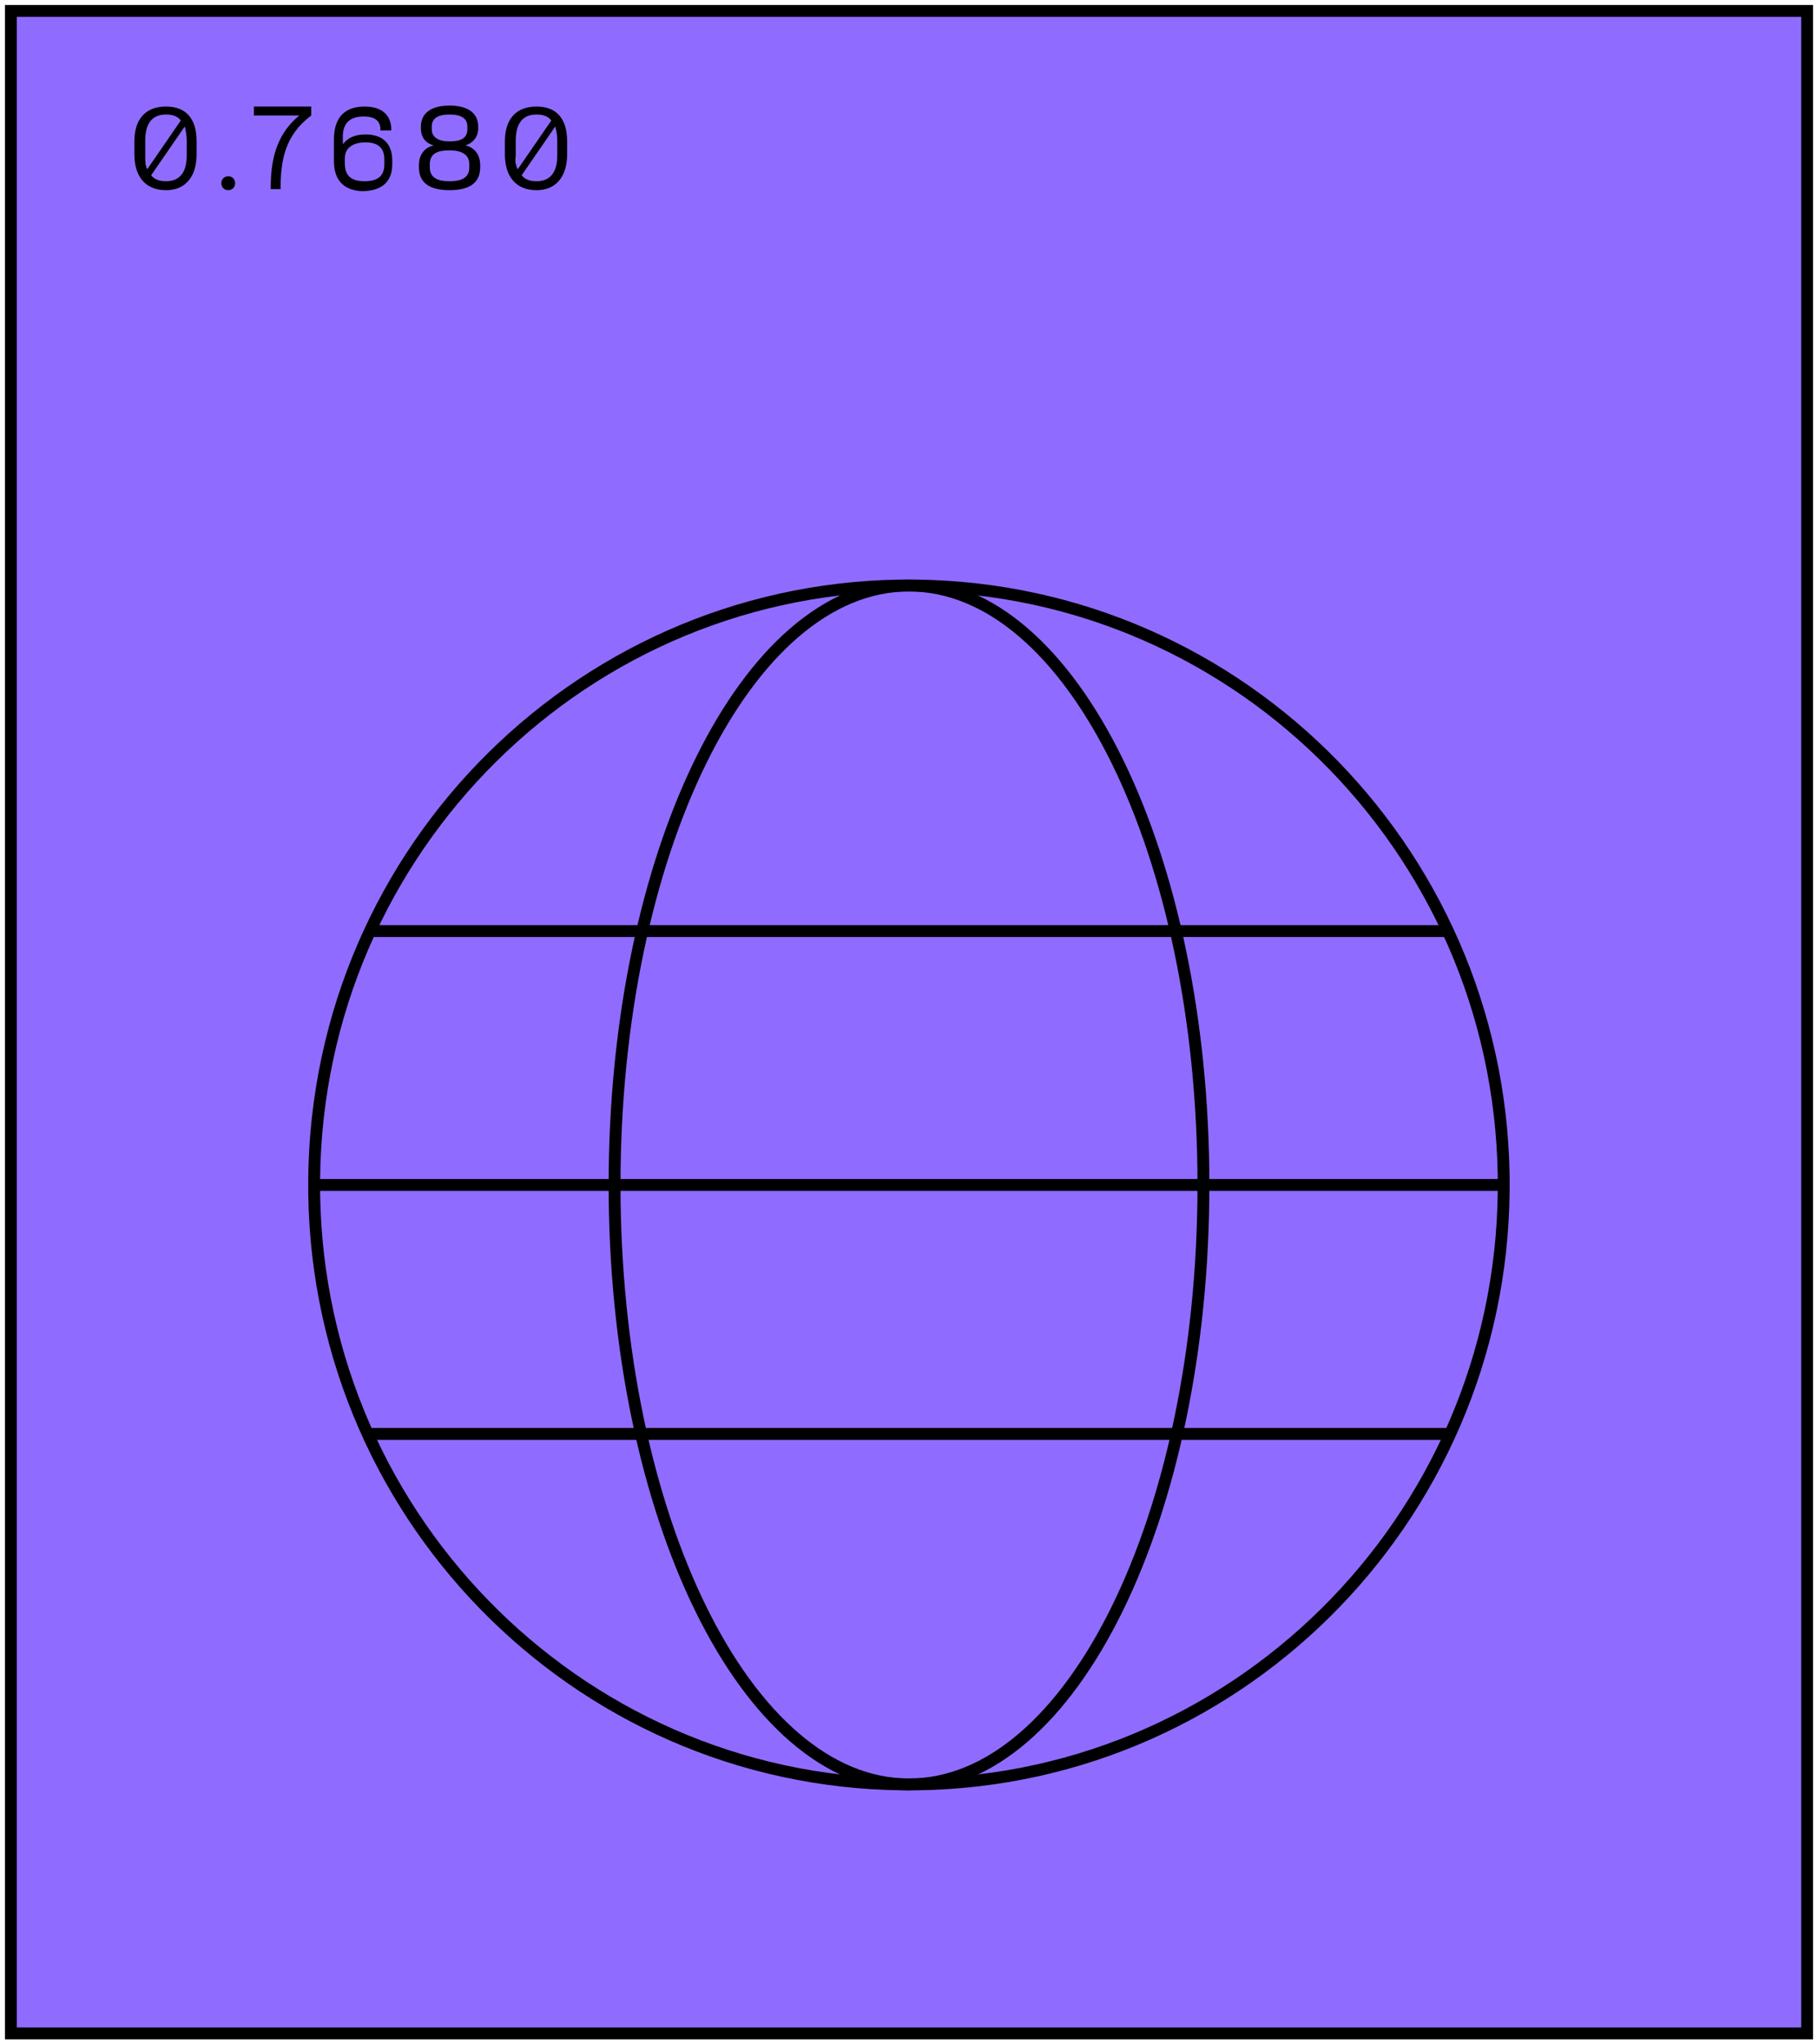 <svg width="153" height="172" viewBox="0 0 153 172" fill="none" xmlns="http://www.w3.org/2000/svg">
    <g clip-path="url(#clip0_854_13913)">
        <path d="M0.916 171.081V0.919H152.084V171.081H0.916Z" fill="#8F6CFF" stroke="black" stroke-miterlimit="10"/>
        <path d="M11.309 12.986V11.897C11.309 10.053 12.223 8.964 13.97 8.964C15.716 8.964 16.547 10.053 16.547 11.897V12.986C16.547 14.829 15.633 16.002 13.97 16.002C12.223 16.002 11.309 14.829 11.309 12.986ZM12.39 14.242L15.217 10.137C14.967 9.802 14.552 9.635 13.97 9.635C12.805 9.635 12.223 10.389 12.223 11.813V13.07C12.223 13.572 12.223 13.907 12.39 14.242ZM13.97 15.248C15.134 15.248 15.716 14.494 15.716 13.07V11.813C15.716 11.394 15.633 10.975 15.549 10.64L12.722 14.745C12.972 15.08 13.387 15.248 13.97 15.248Z" fill="black"/>
        <path d="M18.626 15.416C18.626 15.08 18.875 14.829 19.208 14.829C19.541 14.829 19.79 15.08 19.79 15.416C19.79 15.751 19.541 16.002 19.208 16.002C18.875 16.002 18.626 15.751 18.626 15.416Z" fill="black"/>
        <path d="M21.37 8.964H26.193V9.718C23.948 11.394 23.615 13.572 23.615 15.834V15.918H22.784V15.834C22.784 13.74 23.116 11.394 25.195 9.718H21.37V8.964Z" fill="black"/>
        <path d="M28.105 13.572V11.729C28.105 9.97 28.937 8.964 30.683 8.964C32.263 8.964 32.928 9.802 32.928 10.891V10.975H32.014V10.891C32.014 10.137 31.515 9.802 30.6 9.802C29.519 9.802 28.854 10.305 28.854 11.478V12.148C29.27 11.562 29.935 11.31 30.766 11.31C32.18 11.31 33.011 12.064 33.011 13.489V13.824C33.011 15.248 32.18 16.086 30.434 16.086C28.937 16.002 28.105 15.164 28.105 13.572ZM30.683 15.248C31.764 15.248 32.346 14.829 32.346 13.824V13.405C32.346 12.399 31.764 11.98 30.766 11.98C29.768 11.98 29.02 12.399 29.02 13.321V13.74C29.02 14.829 29.602 15.248 30.683 15.248Z" fill="black"/>
        <path d="M35.256 14.075V13.907C35.256 12.986 35.755 12.399 36.504 12.232C35.838 12.064 35.423 11.562 35.423 10.808V10.64C35.423 9.551 36.254 8.881 37.834 8.881C39.414 8.881 40.245 9.551 40.245 10.64V10.808C40.245 11.562 39.747 12.064 39.164 12.232C39.913 12.399 40.412 12.986 40.412 13.907V14.075C40.412 15.332 39.58 16.002 37.834 16.002C36.088 16.002 35.256 15.332 35.256 14.075ZM37.834 15.248C38.915 15.248 39.497 14.913 39.497 14.075V13.824C39.497 12.986 38.832 12.651 37.834 12.651C36.836 12.651 36.171 12.902 36.171 13.824V14.075C36.171 14.913 36.753 15.248 37.834 15.248ZM37.834 11.897C38.749 11.897 39.331 11.645 39.331 10.891V10.64C39.331 9.97 38.832 9.635 37.834 9.635C36.836 9.635 36.337 9.97 36.337 10.64V10.891C36.337 11.562 36.919 11.897 37.834 11.897Z" fill="black"/>
        <path d="M42.491 12.986V11.897C42.491 10.053 43.405 8.964 45.152 8.964C46.898 8.964 47.729 10.053 47.729 11.897V12.986C47.729 14.829 46.815 16.002 45.152 16.002C43.405 16.002 42.491 14.829 42.491 12.986ZM43.572 14.242L46.399 10.137C46.149 9.802 45.734 9.635 45.152 9.635C43.987 9.635 43.405 10.389 43.405 11.813V13.07C43.322 13.572 43.405 13.907 43.572 14.242ZM45.152 15.248C46.316 15.248 46.898 14.494 46.898 13.07V11.813C46.898 11.394 46.815 10.975 46.731 10.64L43.904 14.745C44.154 15.08 44.569 15.248 45.152 15.248Z" fill="black"/>
        <path d="M126.55 100.189C126.82 72.335 104.629 49.535 76.984 49.263C49.339 48.991 26.71 71.35 26.439 99.203C26.169 127.056 48.361 149.857 76.005 150.129C103.65 150.401 126.28 128.042 126.55 100.189Z" stroke="black" stroke-miterlimit="10"/>
        <path d="M76.5 150.133C90.185 150.133 101.279 127.553 101.279 99.698C101.279 71.843 90.185 49.263 76.5 49.263C62.815 49.263 51.721 71.843 51.721 99.698C51.721 127.553 62.815 150.133 76.5 150.133Z" stroke="black" stroke-miterlimit="10"/>
        <path d="M31.099 78.334H121.901" stroke="black" stroke-miterlimit="10"/>
        <path d="M26.276 99.698H126.641" stroke="black" stroke-miterlimit="10"/>
        <path d="M30.6 120.643H122.151" stroke="black" stroke-miterlimit="10"/>
    </g>
    <defs>
        <clipPath id="clip0_854_13913">
            <rect width="153" height="172" fill="white"/>
        </clipPath>
    </defs>
</svg>
